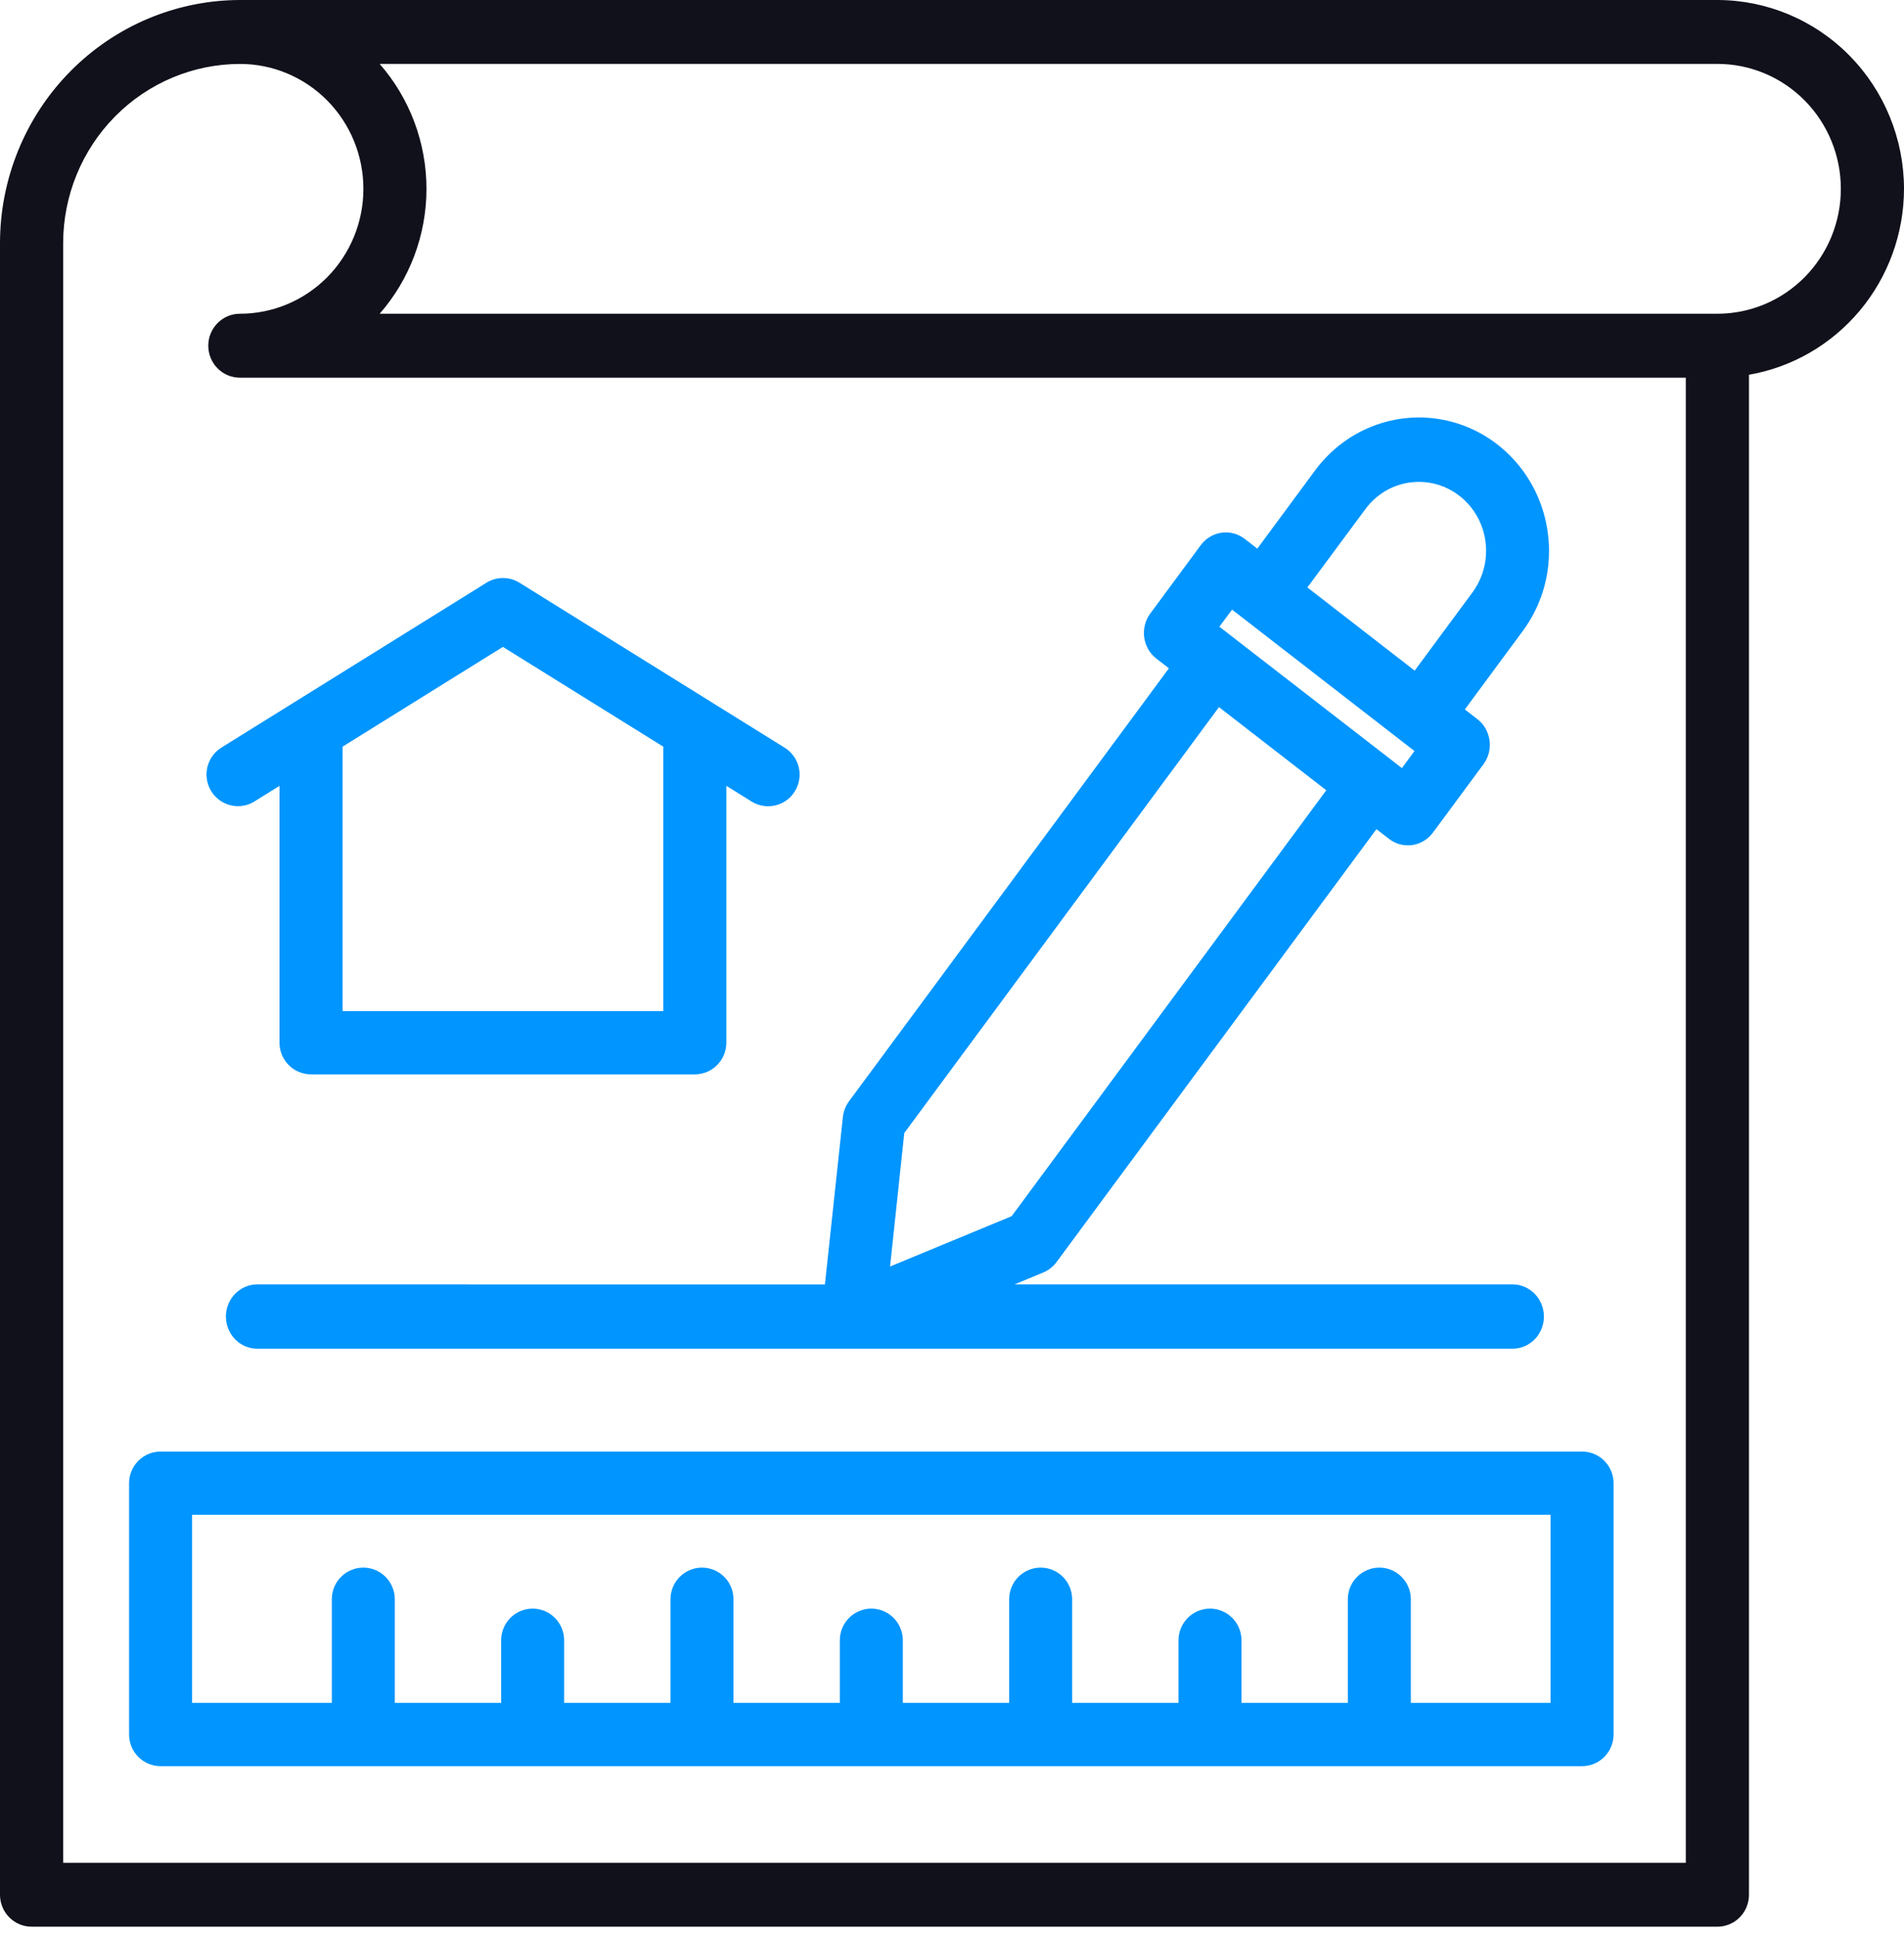 <svg width="59" height="60" viewBox="0 0 59 60" fill="none" xmlns="http://www.w3.org/2000/svg">
<path d="M59 5.848C58.998 4.298 58.388 2.811 57.304 1.715C56.22 0.619 54.751 0.002 53.217 0H7.422C5.453 0.007 3.566 0.804 2.175 2.214C0.784 3.625 0.002 5.535 0 7.527V58.682C0 58.945 0.103 59.197 0.287 59.382C0.47 59.568 0.719 59.672 0.979 59.672H53.217C53.477 59.672 53.726 59.568 53.91 59.382C54.093 59.197 54.196 58.945 54.196 58.682V11.607C55.539 11.373 56.757 10.667 57.636 9.613C58.515 8.56 58.998 7.227 59 5.848ZM1.957 57.693V7.527C1.959 6.057 2.537 4.648 3.564 3.608C4.591 2.568 5.984 1.982 7.438 1.98C8.452 1.98 9.425 2.389 10.142 3.115C10.859 3.841 11.261 4.825 11.261 5.851C11.26 6.877 10.856 7.861 10.139 8.586C9.421 9.311 8.447 9.718 7.433 9.717C7.173 9.717 6.924 9.822 6.741 10.007C6.557 10.193 6.454 10.444 6.454 10.707C6.454 10.97 6.557 11.221 6.741 11.407C6.924 11.593 7.173 11.697 7.433 11.697H52.239V57.693H1.957ZM53.219 9.717H11.765C12.699 8.65 13.215 7.274 13.215 5.848C13.215 4.423 12.699 3.047 11.765 1.979H53.217C54.232 1.979 55.205 2.387 55.922 3.112C56.64 3.838 57.043 4.822 57.043 5.848C57.043 6.874 56.64 7.858 55.922 8.584C55.205 9.309 54.232 9.717 53.217 9.717L53.219 9.717Z" fill="#11111C"/>
<path d="M7.373 24.968C7.554 24.968 7.732 24.917 7.886 24.821L8.661 24.339V32.294C8.661 32.554 8.764 32.804 8.947 32.987C9.13 33.171 9.378 33.274 9.637 33.274H21.531C21.79 33.274 22.038 33.171 22.221 32.987C22.404 32.804 22.507 32.554 22.507 32.294V24.338L23.283 24.82C23.392 24.889 23.514 24.935 23.64 24.957C23.767 24.978 23.897 24.974 24.023 24.945C24.148 24.916 24.266 24.862 24.371 24.787C24.475 24.711 24.564 24.616 24.631 24.506C24.699 24.396 24.745 24.274 24.765 24.146C24.786 24.019 24.781 23.889 24.751 23.763C24.721 23.637 24.667 23.519 24.591 23.414C24.515 23.31 24.42 23.221 24.31 23.154L16.099 18.049C15.945 17.953 15.767 17.902 15.585 17.902C15.404 17.902 15.226 17.953 15.072 18.049L6.861 23.154C6.681 23.267 6.542 23.435 6.465 23.634C6.388 23.833 6.378 24.051 6.437 24.256C6.495 24.461 6.618 24.642 6.788 24.77C6.957 24.899 7.164 24.968 7.376 24.968H7.373ZM15.583 20.035L20.553 23.125V31.314H10.615V23.125L15.583 20.035ZM49.024 44.956H4.976C4.717 44.956 4.469 45.059 4.286 45.243C4.103 45.427 4 45.676 4 45.936V53.72C4 53.98 4.103 54.229 4.286 54.413C4.469 54.597 4.717 54.7 4.976 54.7H49.024C49.283 54.7 49.531 54.597 49.714 54.413C49.897 54.229 50 53.98 50 53.72V45.936C50 45.676 49.897 45.427 49.714 45.243C49.531 45.059 49.283 44.956 49.024 44.956ZM48.048 52.74H43.718V49.531C43.718 49.271 43.615 49.021 43.432 48.838C43.249 48.654 43.001 48.551 42.742 48.551C42.483 48.551 42.235 48.654 42.052 48.838C41.869 49.021 41.766 49.271 41.766 49.531V52.74H38.47V50.801C38.47 50.541 38.368 50.292 38.185 50.108C38.002 49.925 37.754 49.821 37.495 49.821C37.236 49.821 36.988 49.925 36.805 50.108C36.622 50.292 36.519 50.541 36.519 50.801V52.74H33.223V49.531C33.223 49.271 33.12 49.021 32.937 48.838C32.754 48.654 32.506 48.551 32.247 48.551C31.989 48.551 31.74 48.654 31.557 48.838C31.374 49.021 31.272 49.271 31.272 49.531V52.74H27.976V50.801C27.976 50.541 27.873 50.292 27.69 50.108C27.507 49.925 27.259 49.821 27 49.821C26.741 49.821 26.493 49.925 26.31 50.108C26.127 50.292 26.024 50.541 26.024 50.801V52.74H22.728V49.531C22.728 49.271 22.626 49.021 22.443 48.838C22.26 48.654 22.011 48.551 21.753 48.551C21.494 48.551 21.246 48.654 21.063 48.838C20.88 49.021 20.777 49.271 20.777 49.531V52.74H17.481V50.801C17.481 50.541 17.378 50.292 17.195 50.108C17.012 49.925 16.764 49.821 16.505 49.821C16.247 49.821 15.998 49.925 15.815 50.108C15.632 50.292 15.53 50.541 15.53 50.801V52.74H12.234V49.531C12.234 49.271 12.131 49.021 11.948 48.838C11.765 48.654 11.517 48.551 11.258 48.551C10.999 48.551 10.751 48.654 10.568 48.838C10.385 49.021 10.282 49.271 10.282 49.531V52.74H5.952V46.916H48.048V52.74Z" fill="#0095FF"/>
<path d="M7.973 39.779C7.715 39.779 7.467 39.884 7.285 40.071C7.103 40.258 7 40.511 7 40.775C7 41.039 7.103 41.293 7.285 41.48C7.467 41.666 7.715 41.771 7.973 41.771H46.869C47.127 41.771 47.374 41.666 47.557 41.48C47.739 41.293 47.842 41.039 47.842 40.775C47.842 40.511 47.739 40.258 47.557 40.071C47.374 39.884 47.127 39.779 46.869 39.779H31.438L32.327 39.411C32.49 39.344 32.632 39.233 32.738 39.089L42.652 25.68L43.041 25.98C43.21 26.111 43.416 26.182 43.628 26.181C43.672 26.181 43.717 26.178 43.761 26.172C44.017 26.136 44.248 25.997 44.403 25.787L45.969 23.669C46.046 23.564 46.102 23.445 46.135 23.319C46.167 23.192 46.175 23.06 46.157 22.931C46.139 22.801 46.097 22.676 46.032 22.563C45.968 22.451 45.882 22.352 45.78 22.273L45.391 21.972L47.183 19.548C47.747 18.79 48.035 17.854 47.997 16.901C47.992 16.765 47.98 16.629 47.961 16.492C47.852 15.684 47.511 14.926 46.981 14.316C46.452 13.705 45.757 13.269 44.986 13.063C44.214 12.857 43.4 12.89 42.646 13.158C41.893 13.426 41.234 13.916 40.753 14.567L38.961 16.992L38.572 16.691C38.366 16.532 38.107 16.462 37.852 16.499C37.596 16.535 37.365 16.674 37.209 16.884L35.644 19.002C35.566 19.106 35.51 19.225 35.478 19.352C35.446 19.478 35.438 19.61 35.456 19.74C35.473 19.869 35.516 19.994 35.58 20.107C35.645 20.22 35.731 20.319 35.833 20.398L36.222 20.698L26.309 34.108C26.203 34.251 26.137 34.422 26.118 34.601L25.562 39.78L7.973 39.779ZM43.683 14.944C44.091 14.886 44.507 14.954 44.878 15.139C45.248 15.323 45.557 15.616 45.765 15.98C45.974 16.344 46.072 16.763 46.047 17.184C46.023 17.605 45.877 18.01 45.629 18.346L43.837 20.77L40.519 18.199L40.512 18.194L42.307 15.772C42.471 15.547 42.678 15.359 42.914 15.216C43.15 15.074 43.411 14.982 43.683 14.944ZM38.179 18.881L43.831 23.26L43.442 23.789L37.785 19.41L38.179 18.881ZM28.021 35.091L37.773 21.9L41.098 24.476L31.348 37.667L27.581 39.226L28.021 35.091Z" fill="#0095FF"/>
</svg>
